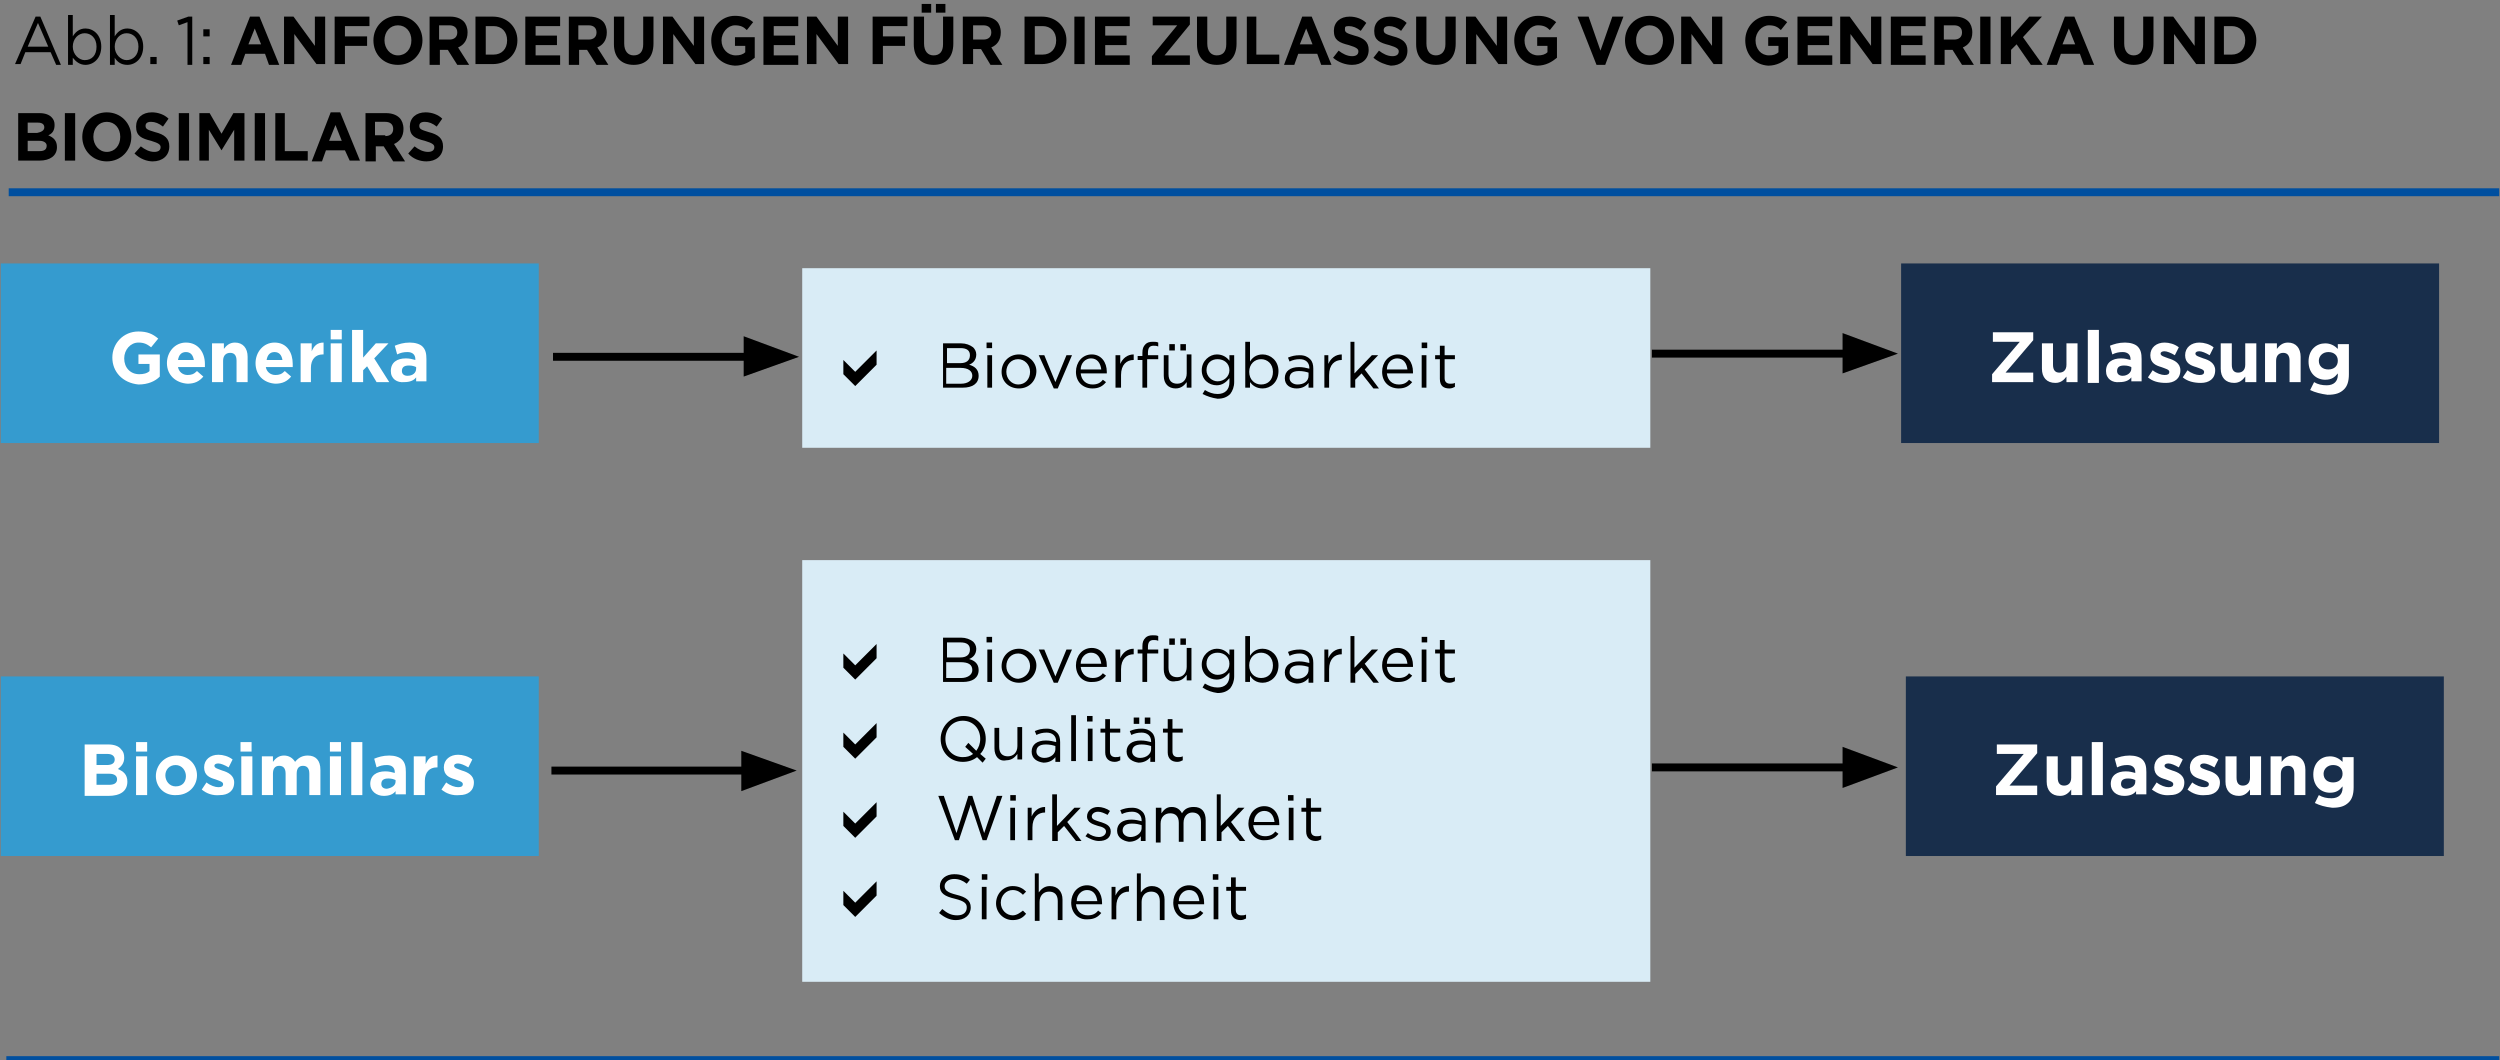 <?xml version="1.0" encoding="UTF-8"?>
<!-- Generator: Adobe Illustrator 27.8.0, SVG Export Plug-In . SVG Version: 6.00 Build 0)  -->
<svg xmlns="http://www.w3.org/2000/svg" xmlns:xlink="http://www.w3.org/1999/xlink" version="1.1" id="Ebene_1" x="0px" y="0px" viewBox="0 0 316 134" style="enable-background:new 0 0 316 134;" xml:space="preserve">
<rect x="0" y="0" width="316" height="134" fill="#808080" stroke="none"/>
<style type="text/css">
	.st0{fill:#359BCF;}
	.st1{fill:#FFFFFF;}
	.st2{fill:#D9ECF6;}
	.st3{fill:#182E4B;}
	.st4{fill:none;stroke:#004F9F;}
	.st5{fill:none;stroke:#000000;}
</style>
<g>
	<path d="M4.5,2.1h0.6l2.6,6.1H7.1L6.4,6.6H3.2L2.6,8.1H1.9L4.5,2.1z M6.1,5.9L4.8,2.9L3.5,5.9H6.1z"></path>
	<path d="M9.2,7.3v0.9H8.6V1.9h0.6v2.7c0.3-0.5,0.8-1,1.6-1c1,0,2,0.8,2,2.3v0c0,1.5-1,2.3-2,2.3C10.1,8.2,9.6,7.8,9.2,7.3z    M12.2,5.9L12.2,5.9c0-1.1-0.7-1.7-1.5-1.7c-0.8,0-1.5,0.7-1.5,1.7v0c0,1,0.8,1.7,1.5,1.7C11.6,7.6,12.2,7,12.2,5.9z"></path>
	<path d="M14.5,7.3v0.9h-0.6V1.9h0.6v2.7c0.3-0.5,0.8-1,1.6-1c1,0,2,0.8,2,2.3v0c0,1.5-1,2.3-2,2.3C15.3,8.2,14.8,7.8,14.5,7.3z    M17.5,5.9L17.5,5.9c0-1.1-0.7-1.7-1.5-1.7c-0.8,0-1.5,0.7-1.5,1.7v0c0,1,0.8,1.7,1.5,1.7C16.8,7.6,17.5,7,17.5,5.9z"></path>
	<path d="M19,7.2h0.8v0.9H19V7.2z"></path>
	<path d="M23.7,2.8l-1.1,0.4l-0.2-0.6l1.4-0.5h0.5v6.1h-0.6V2.8z"></path>
	<path d="M25.7,3.7h0.8v0.9h-0.8V3.7z M25.7,7.2h0.8v0.9h-0.8V7.2z"></path>
</g>
<g>
	<path d="M31.6,2.1h1.2l2.5,6.1h-1.3l-0.5-1.4H31l-0.5,1.4h-1.3L31.6,2.1z M33,5.6l-0.8-2l-0.8,2H33z"></path>
	<path d="M35.9,2.1h1.2l2.7,3.7V2.1h1.3v6H40l-2.8-3.8v3.8h-1.3V2.1z"></path>
	<path d="M42.3,2.1h4.4v1.2h-3.1v1.3h2.8v1.2h-2.8v2.3h-1.3V2.1z"></path>
	<path d="M47.2,5.1L47.2,5.1c0-1.7,1.3-3.1,3.1-3.1s3.1,1.4,3.1,3.1v0c0,1.7-1.3,3.1-3.1,3.1S47.2,6.9,47.2,5.1z M52,5.1L52,5.1   c0-1.1-0.7-1.9-1.7-1.9s-1.7,0.8-1.7,1.9v0c0,1,0.7,1.9,1.7,1.9C51.3,7,52,6.2,52,5.1z"></path>
	<path d="M54.3,2.1h2.6c0.7,0,1.3,0.2,1.7,0.6c0.3,0.3,0.5,0.8,0.5,1.4v0c0,1-0.5,1.6-1.2,1.9l1.4,2.2h-1.5l-1.2-1.9h-1v1.9h-1.3   V2.1z M56.8,5c0.6,0,1-0.3,1-0.9v0c0-0.6-0.4-0.9-1-0.9h-1.3V5H56.8z"></path>
	<path d="M60.1,2.1h2.2c1.8,0,3.1,1.3,3.1,3v0c0,1.7-1.3,3-3.1,3h-2.2V2.1z M61.4,3.3v3.6h1c1,0,1.7-0.7,1.7-1.8v0   c0-1.1-0.7-1.8-1.7-1.8H61.4z"></path>
	<path d="M66.4,2.1h4.4v1.2h-3.1v1.2h2.7v1.2h-2.7V7h3.1v1.2h-4.4V2.1z"></path>
	<path d="M71.9,2.1h2.6c0.7,0,1.3,0.2,1.7,0.6c0.3,0.3,0.5,0.8,0.5,1.4v0c0,1-0.5,1.6-1.2,1.9l1.4,2.2h-1.5l-1.2-1.9h-1v1.9h-1.3   V2.1z M74.4,5c0.6,0,1-0.3,1-0.9v0c0-0.6-0.4-0.9-1-0.9h-1.3V5H74.4z"></path>
	<path d="M77.6,5.6V2.1h1.3v3.4c0,1,0.5,1.5,1.2,1.5c0.8,0,1.2-0.5,1.2-1.4V2.1h1.3v3.4c0,1.8-1,2.7-2.5,2.7S77.6,7.3,77.6,5.6z"></path>
	<path d="M83.8,2.1H85l2.7,3.7V2.1h1.3v6h-1.1l-2.8-3.8v3.8h-1.3V2.1z"></path>
	<path d="M89.9,5.1L89.9,5.1c0-1.7,1.3-3.1,3-3.1c1,0,1.7,0.3,2.3,0.8l-0.8,1c-0.4-0.4-0.8-0.6-1.5-0.6c-0.9,0-1.7,0.9-1.7,1.9v0   C91.2,6.2,92,7,93,7c0.5,0,0.9-0.1,1.2-0.4V5.8h-1.3V4.7h2.5v2.6c-0.6,0.5-1.4,1-2.5,1C91.1,8.2,89.9,6.9,89.9,5.1z"></path>
	<path d="M96.5,2.1h4.4v1.2h-3.1v1.2h2.7v1.2h-2.7V7h3.1v1.2h-4.4V2.1z"></path>
	<path d="M102,2.1h1.2l2.7,3.7V2.1h1.3v6H106l-2.8-3.8v3.8H102V2.1z"></path>
	<path d="M110.3,2.1h4.4v1.2h-3.1v1.3h2.8v1.2h-2.8v2.3h-1.3V2.1z"></path>
	<path d="M115.5,5.6V2.1h1.3v3.4c0,1,0.5,1.5,1.2,1.5c0.8,0,1.2-0.5,1.2-1.4V2.1h1.3v3.4c0,1.8-1,2.7-2.5,2.7S115.5,7.3,115.5,5.6z    M116.5,0.5h1.2v1.1h-1.2V0.5z M118.3,0.5h1.2v1.1h-1.2V0.5z"></path>
	<path d="M121.7,2.1h2.6c0.7,0,1.3,0.2,1.7,0.6c0.3,0.3,0.5,0.8,0.5,1.4v0c0,1-0.5,1.6-1.2,1.9l1.4,2.2h-1.5L124,6.2h-1v1.9h-1.3   V2.1z M124.3,5c0.6,0,1-0.3,1-0.9v0c0-0.6-0.4-0.9-1-0.9H123V5H124.3z"></path>
	<path d="M129.5,2.1h2.2c1.8,0,3.1,1.3,3.1,3v0c0,1.7-1.3,3-3.1,3h-2.2V2.1z M130.8,3.3v3.6h1c1,0,1.7-0.7,1.7-1.8v0   c0-1.1-0.7-1.8-1.7-1.8H130.8z"></path>
	<path d="M135.8,2.1h1.3v6h-1.3V2.1z"></path>
	<path d="M138.4,2.1h4.4v1.2h-3.1v1.2h2.7v1.2h-2.7V7h3.1v1.2h-4.4V2.1z"></path>
	<path d="M145.6,7.1l3.2-3.9h-3.1V2.1h4.7v1L147.2,7h3.2v1.2h-4.8V7.1z"></path>
	<path d="M151.3,5.6V2.1h1.3v3.4c0,1,0.5,1.5,1.2,1.5c0.8,0,1.2-0.5,1.2-1.4V2.1h1.3v3.4c0,1.8-1,2.7-2.5,2.7S151.3,7.3,151.3,5.6z"></path>
	<path d="M157.5,2.1h1.3v4.8h2.9v1.2h-4.1V2.1z"></path>
	<path d="M164.6,2.1h1.2l2.5,6.1h-1.3l-0.5-1.4h-2.4l-0.5,1.4h-1.3L164.6,2.1z M165.9,5.6l-0.8-2l-0.8,2H165.9z"></path>
	<path d="M168.5,7.3l0.7-0.9c0.5,0.4,1.1,0.7,1.7,0.7c0.5,0,0.8-0.2,0.8-0.6v0c0-0.3-0.2-0.5-1.2-0.8c-1.2-0.3-1.9-0.6-1.9-1.8v0   c0-1.1,0.8-1.8,2-1.8c0.8,0,1.6,0.3,2.1,0.8l-0.7,1c-0.5-0.4-1-0.6-1.5-0.6S170,3.4,170,3.7v0c0,0.4,0.2,0.5,1.2,0.8   c1.2,0.3,1.8,0.8,1.8,1.8v0c0,1.2-0.9,1.9-2.1,1.9C170.1,8.2,169.2,7.9,168.5,7.3z"></path>
	<path d="M173.6,7.3l0.7-0.9c0.5,0.4,1.1,0.7,1.7,0.7c0.5,0,0.8-0.2,0.8-0.6v0c0-0.3-0.2-0.5-1.2-0.8c-1.2-0.3-1.9-0.6-1.9-1.8v0   c0-1.1,0.8-1.8,2-1.8c0.8,0,1.6,0.3,2.1,0.8l-0.7,1c-0.5-0.4-1-0.6-1.5-0.6s-0.7,0.2-0.7,0.5v0c0,0.4,0.2,0.5,1.2,0.8   c1.2,0.3,1.8,0.8,1.8,1.8v0c0,1.2-0.9,1.9-2.1,1.9C175.2,8.2,174.3,7.9,173.6,7.3z"></path>
	<path d="M179,5.6V2.1h1.3v3.4c0,1,0.5,1.5,1.2,1.5s1.2-0.5,1.2-1.4V2.1h1.3v3.4c0,1.8-1,2.7-2.5,2.7S179,7.3,179,5.6z"></path>
	<path d="M185.3,2.1h1.2l2.7,3.7V2.1h1.3v6h-1.1l-2.8-3.8v3.8h-1.3V2.1z"></path>
	<path d="M191.4,5.1L191.4,5.1c0-1.7,1.3-3.1,3-3.1c1,0,1.7,0.3,2.3,0.8l-0.8,1c-0.4-0.4-0.8-0.6-1.5-0.6c-0.9,0-1.7,0.9-1.7,1.9v0   c0,1.1,0.7,1.9,1.7,1.9c0.5,0,0.9-0.1,1.2-0.4V5.8h-1.3V4.7h2.5v2.6c-0.6,0.5-1.4,1-2.5,1C192.6,8.2,191.4,6.9,191.4,5.1z"></path>
	<path d="M199.4,2.1h1.4l1.5,4.3l1.5-4.3h1.4l-2.3,6.1h-1.1L199.4,2.1z"></path>
	<path d="M205.4,5.1L205.4,5.1c0-1.7,1.3-3.1,3.1-3.1c1.8,0,3.1,1.4,3.1,3.1v0c0,1.7-1.3,3.1-3.1,3.1C206.7,8.2,205.4,6.9,205.4,5.1   z M210.2,5.1L210.2,5.1c0-1.1-0.7-1.9-1.7-1.9s-1.7,0.8-1.7,1.9v0c0,1,0.7,1.9,1.7,1.9C209.5,7,210.2,6.2,210.2,5.1z"></path>
	<path d="M212.5,2.1h1.2l2.7,3.7V2.1h1.3v6h-1.1l-2.8-3.8v3.8h-1.3V2.1z"></path>
	<path d="M220.6,5.1L220.6,5.1c0-1.7,1.3-3.1,3-3.1c1,0,1.7,0.3,2.3,0.8l-0.8,1c-0.4-0.4-0.8-0.6-1.5-0.6c-0.9,0-1.7,0.9-1.7,1.9v0   c0,1.1,0.7,1.9,1.7,1.9c0.5,0,0.9-0.1,1.2-0.4V5.8h-1.3V4.7h2.5v2.6c-0.6,0.5-1.4,1-2.5,1C221.8,8.2,220.6,6.9,220.6,5.1z"></path>
	<path d="M227.2,2.1h4.4v1.2h-3.1v1.2h2.7v1.2h-2.7V7h3.1v1.2h-4.4V2.1z"></path>
	<path d="M232.6,2.1h1.2l2.7,3.7V2.1h1.3v6h-1.1l-2.8-3.8v3.8h-1.3V2.1z"></path>
	<path d="M239,2.1h4.4v1.2h-3.1v1.2h2.7v1.2h-2.7V7h3.1v1.2H239V2.1z"></path>
	<path d="M244.5,2.1h2.6c0.7,0,1.3,0.2,1.7,0.6c0.3,0.3,0.5,0.8,0.5,1.4v0c0,1-0.5,1.6-1.2,1.9l1.4,2.2H248l-1.2-1.9h-1v1.9h-1.3   V2.1z M247,5c0.6,0,1-0.3,1-0.9v0c0-0.6-0.4-0.9-1-0.9h-1.3V5H247z"></path>
	<path d="M250.3,2.1h1.3v6h-1.3V2.1z"></path>
	<path d="M252.9,2.1h1.3v2.6l2.3-2.6h1.6l-2.4,2.6l2.5,3.5h-1.5l-1.8-2.6l-0.7,0.7v1.8h-1.3V2.1z"></path>
	<path d="M261,2.1h1.2l2.5,6.1h-1.3l-0.5-1.4h-2.4l-0.5,1.4h-1.3L261,2.1z M262.3,5.6l-0.8-2l-0.8,2H262.3z"></path>
	<path d="M267.2,5.6V2.1h1.3v3.4c0,1,0.5,1.5,1.2,1.5s1.2-0.5,1.2-1.4V2.1h1.3v3.4c0,1.8-1,2.7-2.5,2.7   C268.2,8.2,267.2,7.3,267.2,5.6z"></path>
	<path d="M273.5,2.1h1.2l2.7,3.7V2.1h1.3v6h-1.1l-2.8-3.8v3.8h-1.3V2.1z"></path>
	<path d="M279.9,2.1h2.2c1.8,0,3.1,1.3,3.1,3v0c0,1.7-1.3,3-3.1,3h-2.2V2.1z M281.1,3.3v3.6h1c1,0,1.7-0.7,1.7-1.8v0   c0-1.1-0.7-1.8-1.7-1.8H281.1z"></path>
</g>
<g>
	<path d="M2.3,14.3h2.7c0.7,0,1.2,0.2,1.5,0.5c0.3,0.3,0.4,0.6,0.4,1v0c0,0.7-0.3,1.1-0.8,1.3c0.7,0.3,1.1,0.7,1.1,1.5v0   c0,1.1-0.9,1.7-2.2,1.7H2.3V14.3z M5.6,16.1c0-0.4-0.3-0.6-0.8-0.6H3.5v1.3h1.2C5.2,16.7,5.6,16.5,5.6,16.1L5.6,16.1z M5,17.8H3.5   v1.3H5c0.6,0,0.9-0.2,0.9-0.7v0C5.9,18.1,5.6,17.8,5,17.8z"></path>
	<path d="M8.2,14.3h1.3v6H8.2V14.3z"></path>
	<path d="M10.4,17.3L10.4,17.3c0-1.7,1.3-3.1,3.1-3.1s3.1,1.4,3.1,3.1v0c0,1.7-1.3,3.1-3.1,3.1S10.4,19,10.4,17.3z M15.2,17.3   L15.2,17.3c0-1.1-0.7-1.9-1.7-1.9s-1.7,0.8-1.7,1.9v0c0,1,0.7,1.9,1.7,1.9C14.5,19.2,15.2,18.4,15.2,17.3z"></path>
	<path d="M17,19.4l0.8-0.9c0.5,0.4,1.1,0.7,1.7,0.7c0.5,0,0.8-0.2,0.8-0.6v0c0-0.3-0.2-0.5-1.2-0.8c-1.2-0.3-1.9-0.6-1.9-1.8v0   c0-1.1,0.8-1.8,2-1.8c0.8,0,1.6,0.3,2.1,0.8l-0.7,1c-0.5-0.4-1-0.6-1.5-0.6c-0.5,0-0.7,0.2-0.7,0.5v0c0,0.4,0.2,0.5,1.2,0.8   c1.2,0.3,1.8,0.8,1.8,1.8v0c0,1.2-0.9,1.9-2.1,1.9C18.6,20.4,17.7,20.1,17,19.4z"></path>
	<path d="M22.6,14.3h1.3v6h-1.3V14.3z"></path>
	<path d="M25.1,14.3h1.4l1.5,2.6l1.5-2.6h1.4v6h-1.3v-3.9L28,19h0l-1.6-2.6v3.9h-1.2V14.3z"></path>
	<path d="M32.2,14.3h1.3v6h-1.3V14.3z"></path>
	<path d="M34.8,14.3H36v4.8h2.9v1.2h-4.1V14.3z"></path>
	<path d="M41.8,14.2H43l2.5,6.1h-1.3L43.6,19h-2.4l-0.5,1.4h-1.3L41.8,14.2z M43.2,17.8l-0.8-2l-0.8,2H43.2z"></path>
	<path d="M46.2,14.3h2.6c0.7,0,1.3,0.2,1.7,0.6c0.3,0.3,0.5,0.8,0.5,1.4v0c0,1-0.5,1.6-1.2,1.9l1.4,2.2h-1.5l-1.2-1.9h-1v1.9h-1.3   V14.3z M48.7,17.2c0.6,0,1-0.3,1-0.9v0c0-0.6-0.4-0.9-1-0.9h-1.3v1.7H48.7z"></path>
	<path d="M51.6,19.4l0.8-0.9c0.5,0.4,1.1,0.7,1.7,0.7c0.5,0,0.8-0.2,0.8-0.6v0c0-0.3-0.2-0.5-1.2-0.8c-1.2-0.3-1.9-0.6-1.9-1.8v0   c0-1.1,0.8-1.8,2-1.8c0.8,0,1.6,0.3,2.1,0.8l-0.7,1c-0.5-0.4-1-0.6-1.5-0.6c-0.5,0-0.7,0.2-0.7,0.5v0c0,0.4,0.2,0.5,1.2,0.8   c1.2,0.3,1.8,0.8,1.8,1.8v0c0,1.2-0.9,1.9-2.1,1.9C53.1,20.4,52.2,20.1,51.6,19.4z"></path>
</g>
<rect x="0.1" y="33.3" class="st0" width="68" height="22.7"></rect>
<g>
	<path class="st1" d="M14.2,45.2L14.2,45.2c0-1.8,1.4-3.3,3.3-3.3c1.1,0,1.8,0.3,2.5,0.9l-0.9,1.1c-0.5-0.4-0.9-0.6-1.6-0.6   c-1,0-1.8,0.9-1.8,2v0c0,1.2,0.8,2,1.9,2c0.5,0,1-0.1,1.3-0.4v-0.9h-1.4v-1.2h2.7v2.8c-0.6,0.6-1.5,1-2.7,1   C15.5,48.4,14.2,47,14.2,45.2z"></path>
	<path class="st1" d="M21.1,45.9L21.1,45.9c0-1.4,1-2.6,2.4-2.6c1.6,0,2.4,1.3,2.4,2.7c0,0.1,0,0.2,0,0.4h-3.4c0.1,0.6,0.6,1,1.2,1   c0.5,0,0.8-0.1,1.2-0.5l0.8,0.7c-0.5,0.6-1.1,0.9-2,0.9C22.2,48.4,21.1,47.4,21.1,45.9z M24.5,45.5c-0.1-0.6-0.4-1-1-1   c-0.6,0-0.9,0.4-1,1H24.5z"></path>
	<path class="st1" d="M26.9,43.4h1.4v0.7c0.3-0.4,0.7-0.8,1.4-0.8c1,0,1.6,0.7,1.6,1.8v3.2h-1.4v-2.7c0-0.7-0.3-1-0.8-1   c-0.5,0-0.9,0.3-0.9,1v2.7h-1.4V43.4z"></path>
	<path class="st1" d="M32.3,45.9L32.3,45.9c0-1.4,1-2.6,2.4-2.6c1.6,0,2.3,1.3,2.3,2.7c0,0.1,0,0.2,0,0.4h-3.4c0.1,0.6,0.6,1,1.2,1   c0.5,0,0.8-0.1,1.2-0.5l0.8,0.7c-0.5,0.6-1.1,0.9-2,0.9C33.3,48.4,32.3,47.4,32.3,45.9z M35.7,45.5c-0.1-0.6-0.4-1-1-1   c-0.6,0-0.9,0.4-1,1H35.7z"></path>
	<path class="st1" d="M38,43.4h1.4v1c0.3-0.7,0.7-1.1,1.5-1.1v1.5h-0.1c-0.9,0-1.5,0.6-1.5,1.7v1.8H38V43.4z"></path>
	<path class="st1" d="M41.8,41.7h1.4v1.2h-1.4V41.7z M41.8,43.4h1.4v4.9h-1.4V43.4z"></path>
	<path class="st1" d="M44.5,41.7h1.4v3.5l1.6-1.8h1.6l-1.8,1.9l1.9,3h-1.6l-1.2-2l-0.5,0.5v1.5h-1.4V41.7z"></path>
	<path class="st1" d="M49.4,46.9L49.4,46.9c0-1.1,0.8-1.6,1.9-1.6c0.5,0,0.8,0.1,1.2,0.2v-0.1c0-0.6-0.4-0.9-1-0.9   c-0.5,0-0.9,0.1-1.3,0.3l-0.3-1.1c0.5-0.2,1.1-0.4,1.9-0.4c0.7,0,1.3,0.2,1.6,0.5c0.4,0.4,0.5,0.9,0.5,1.6v2.8h-1.3v-0.5   c-0.3,0.4-0.8,0.6-1.5,0.6C50.2,48.4,49.4,47.9,49.4,46.9z M52.6,46.6v-0.2c-0.2-0.1-0.5-0.2-0.9-0.2c-0.6,0-0.9,0.2-0.9,0.7v0   c0,0.4,0.3,0.6,0.7,0.6C52.2,47.5,52.6,47.1,52.6,46.6z"></path>
</g>
<rect x="0.1" y="85.5" class="st0" width="68" height="22.7"></rect>
<g>
	<path class="st1" d="M10.8,94.1h2.9c0.7,0,1.3,0.2,1.6,0.6c0.3,0.3,0.4,0.6,0.4,1.1v0c0,0.7-0.4,1.1-0.8,1.4   c0.7,0.3,1.2,0.7,1.2,1.6v0c0,1.2-0.9,1.8-2.4,1.8h-3V94.1z M14.5,96c0-0.4-0.3-0.7-0.9-0.7h-1.4v1.4h1.3   C14.1,96.7,14.5,96.5,14.5,96L14.5,96z M13.8,97.8h-1.6v1.4h1.6c0.6,0,1-0.2,1-0.7v0C14.8,98.1,14.5,97.8,13.8,97.8z"></path>
	<path class="st1" d="M17.2,93.8h1.4v1.2h-1.4V93.8z M17.2,95.6h1.4v4.9h-1.4V95.6z"></path>
	<path class="st1" d="M19.7,98.1L19.7,98.1c0-1.4,1.1-2.6,2.6-2.6c1.5,0,2.6,1.1,2.6,2.5v0c0,1.4-1.1,2.5-2.6,2.5   C20.8,100.6,19.7,99.5,19.7,98.1z M23.5,98.1L23.5,98.1c0-0.7-0.5-1.4-1.3-1.4c-0.8,0-1.3,0.6-1.3,1.3v0c0,0.7,0.5,1.4,1.3,1.4   C23.1,99.4,23.5,98.8,23.5,98.1z"></path>
	<path class="st1" d="M25.5,99.8l0.6-0.9c0.5,0.4,1.1,0.6,1.5,0.6c0.4,0,0.6-0.1,0.6-0.4v0c0-0.3-0.5-0.4-1-0.6   c-0.7-0.2-1.4-0.5-1.4-1.5v0c0-1,0.8-1.6,1.8-1.6c0.6,0,1.3,0.2,1.8,0.6l-0.5,1c-0.5-0.3-1-0.5-1.3-0.5c-0.3,0-0.5,0.1-0.5,0.3v0   c0,0.3,0.5,0.4,1,0.6c0.7,0.2,1.5,0.6,1.5,1.5v0c0,1.1-0.8,1.6-1.8,1.6C26.9,100.6,26.1,100.3,25.5,99.8z"></path>
	<path class="st1" d="M30.4,93.8h1.4v1.2h-1.4V93.8z M30.5,95.6h1.4v4.9h-1.4V95.6z"></path>
	<path class="st1" d="M33.1,95.6h1.4v0.7c0.3-0.4,0.7-0.8,1.4-0.8c0.6,0,1.1,0.3,1.4,0.8c0.4-0.5,0.9-0.8,1.6-0.8   c1,0,1.6,0.6,1.6,1.8v3.2h-1.4v-2.7c0-0.7-0.3-1-0.8-1s-0.8,0.3-0.8,1v2.7h-1.4v-2.7c0-0.7-0.3-1-0.8-1c-0.5,0-0.8,0.3-0.8,1v2.7   h-1.4V95.6z"></path>
	<path class="st1" d="M41.7,93.8h1.4v1.2h-1.4V93.8z M41.7,95.6h1.4v4.9h-1.4V95.6z"></path>
	<path class="st1" d="M44.4,93.8h1.4v6.7h-1.4V93.8z"></path>
	<path class="st1" d="M46.8,99.1L46.8,99.1c0-1.1,0.8-1.6,1.9-1.6c0.5,0,0.8,0.1,1.2,0.2v-0.1c0-0.6-0.4-0.9-1-0.9   c-0.5,0-0.9,0.1-1.3,0.3l-0.3-1.1c0.5-0.2,1.1-0.4,1.9-0.4c0.7,0,1.3,0.2,1.6,0.5c0.4,0.4,0.5,0.9,0.5,1.6v2.8h-1.3V100   c-0.3,0.4-0.8,0.6-1.5,0.6C47.6,100.6,46.8,100,46.8,99.1z M50,98.8v-0.2c-0.2-0.1-0.5-0.2-0.9-0.2c-0.6,0-0.9,0.2-0.9,0.7v0   c0,0.4,0.3,0.6,0.7,0.6C49.5,99.6,50,99.3,50,98.8z"></path>
	<path class="st1" d="M52.4,95.6h1.4v1c0.3-0.7,0.7-1.1,1.5-1.1V97h-0.1c-0.9,0-1.5,0.6-1.5,1.7v1.8h-1.4V95.6z"></path>
	<path class="st1" d="M55.8,99.8l0.6-0.9c0.5,0.4,1.1,0.6,1.5,0.6c0.4,0,0.6-0.1,0.6-0.4v0c0-0.3-0.5-0.4-1-0.6   c-0.7-0.2-1.4-0.5-1.4-1.5v0c0-1,0.8-1.6,1.8-1.6c0.6,0,1.3,0.2,1.8,0.6l-0.5,1c-0.5-0.3-1-0.5-1.3-0.5c-0.3,0-0.5,0.1-0.5,0.3v0   c0,0.3,0.5,0.4,1,0.6c0.7,0.2,1.5,0.6,1.5,1.5v0c0,1.1-0.8,1.6-1.8,1.6C57.2,100.6,56.4,100.3,55.8,99.8z"></path>
</g>
<rect x="101.4" y="33.9" class="st2" width="107.2" height="22.7"></rect>
<g>
	<path d="M110.8,46.1l-2.7,2.7l-1.5-1.5v-1.8l1.5,1.5l2.7-2.7V46.1z"></path>
</g>
<g>
	<path d="M119.1,43.4h2.4c0.6,0,1.1,0.2,1.5,0.5c0.2,0.2,0.4,0.5,0.4,0.9v0c0,0.7-0.4,1.1-0.9,1.3c0.7,0.2,1.2,0.6,1.2,1.4v0   c0,1-0.8,1.5-2,1.5h-2.5V43.4z M122.6,44.9c0-0.6-0.4-0.9-1.2-0.9h-1.7v1.9h1.7C122.1,45.9,122.6,45.6,122.6,44.9L122.6,44.9z    M121.4,46.5h-1.8v2h1.9c0.8,0,1.4-0.4,1.4-1v0C122.9,46.9,122.4,46.5,121.4,46.5z"></path>
	<path d="M124.7,43.3h0.7V44h-0.7V43.3z M124.8,44.9h0.6V49h-0.6V44.9z"></path>
	<path d="M126.6,47L126.6,47c0-1.2,0.9-2.2,2.2-2.2c1.2,0,2.2,1,2.2,2.1v0c0,1.2-0.9,2.2-2.2,2.2C127.5,49.1,126.6,48.2,126.6,47z    M130.2,47L130.2,47c0-0.9-0.7-1.6-1.5-1.6c-0.9,0-1.5,0.7-1.5,1.6v0c0,0.9,0.7,1.6,1.5,1.6C129.6,48.6,130.2,47.9,130.2,47z"></path>
	<path d="M131.3,44.9h0.7l1.4,3.4l1.4-3.4h0.7l-1.8,4.2h-0.5L131.3,44.9z"></path>
	<path d="M136,47L136,47c0-1.2,0.8-2.2,2-2.2c1.2,0,1.9,1,1.9,2.2c0,0.1,0,0.1,0,0.2h-3.3c0.1,0.9,0.7,1.4,1.5,1.4   c0.6,0,1-0.2,1.3-0.6l0.4,0.3c-0.4,0.5-0.9,0.8-1.7,0.8C136.9,49.1,136,48.3,136,47z M139.2,46.7c-0.1-0.8-0.5-1.4-1.3-1.4   c-0.7,0-1.3,0.6-1.3,1.4H139.2z"></path>
	<path d="M141,44.9h0.6V46c0.3-0.7,0.9-1.2,1.7-1.2v0.7h0c-0.9,0-1.6,0.6-1.6,1.9V49H141V44.9z"></path>
	<path d="M144.4,45.5h-0.6v-0.5h0.6v-0.4c0-0.5,0.1-0.8,0.4-1.1c0.2-0.2,0.5-0.3,0.9-0.3c0.3,0,0.5,0,0.7,0.1v0.5   c-0.2-0.1-0.4-0.1-0.6-0.1c-0.5,0-0.7,0.3-0.7,0.9v0.3h1.3v0.5H145V49h-0.6V45.5z"></path>
	<path d="M147.1,47.5v-2.6h0.6v2.4c0,0.8,0.4,1.2,1.1,1.2c0.7,0,1.2-0.5,1.2-1.3v-2.4h0.6V49h-0.6v-0.7c-0.3,0.4-0.7,0.8-1.4,0.8   C147.7,49.1,147.1,48.5,147.1,47.5z M147.8,43.5h0.7v0.8h-0.7V43.5z M149.2,43.5h0.7v0.8h-0.7V43.5z"></path>
	<path d="M152,49.8l0.3-0.5c0.5,0.3,1,0.5,1.6,0.5c0.9,0,1.5-0.5,1.5-1.5v-0.5c-0.4,0.5-0.9,0.9-1.6,0.9c-1,0-1.9-0.7-1.9-1.9v0   c0-1.2,1-2,1.9-2c0.8,0,1.3,0.4,1.6,0.8v-0.7h0.6v3.4c0,0.6-0.2,1.1-0.5,1.5c-0.4,0.4-0.9,0.6-1.6,0.6   C153.2,50.3,152.6,50.1,152,49.8z M155.4,46.8L155.4,46.8c0-0.9-0.7-1.4-1.5-1.4c-0.8,0-1.4,0.5-1.4,1.4v0c0,0.8,0.7,1.4,1.4,1.4   C154.7,48.2,155.4,47.6,155.4,46.8z"></path>
	<path d="M158,48.3V49h-0.6v-5.8h0.6v2.5c0.3-0.5,0.8-0.9,1.6-0.9c1,0,2,0.8,2,2.1v0c0,1.4-1,2.2-2,2.2   C158.8,49.1,158.3,48.7,158,48.3z M160.9,47L160.9,47c0-1-0.7-1.6-1.5-1.6c-0.8,0-1.5,0.6-1.5,1.6v0c0,1,0.7,1.6,1.5,1.6   C160.3,48.6,160.9,48,160.9,47z"></path>
	<path d="M162.4,47.8L162.4,47.8c0-0.9,0.7-1.4,1.8-1.4c0.5,0,0.9,0.1,1.3,0.2v-0.1c0-0.7-0.5-1.1-1.2-1.1c-0.5,0-0.9,0.1-1.3,0.3   l-0.2-0.5c0.5-0.2,0.9-0.3,1.5-0.3c0.6,0,1,0.2,1.3,0.5c0.3,0.3,0.4,0.7,0.4,1.2V49h-0.6v-0.6c-0.3,0.4-0.8,0.7-1.5,0.7   C163.1,49.1,162.4,48.7,162.4,47.8z M165.4,47.5v-0.4c-0.3-0.1-0.7-0.2-1.2-0.2c-0.8,0-1.2,0.3-1.2,0.9v0c0,0.5,0.5,0.8,1,0.8   C164.8,48.6,165.4,48.2,165.4,47.5z"></path>
	<path d="M167.3,44.9h0.6V46c0.3-0.7,0.9-1.2,1.7-1.2v0.7h0c-0.9,0-1.6,0.6-1.6,1.9V49h-0.6V44.9z"></path>
	<path d="M170.6,43.2h0.6v4l2.2-2.3h0.8l-1.7,1.8l1.8,2.4h-0.7l-1.5-1.9l-0.8,0.8V49h-0.6V43.2z"></path>
	<path d="M174.7,47L174.7,47c0-1.2,0.8-2.2,2-2.2c1.2,0,1.9,1,1.9,2.2c0,0.1,0,0.1,0,0.2h-3.3c0.1,0.9,0.7,1.4,1.5,1.4   c0.6,0,1-0.2,1.3-0.6l0.4,0.3c-0.4,0.5-0.9,0.8-1.7,0.8C175.6,49.1,174.7,48.3,174.7,47z M177.9,46.7c-0.1-0.8-0.5-1.4-1.3-1.4   c-0.7,0-1.3,0.6-1.3,1.4H177.9z"></path>
	<path d="M179.7,43.3h0.7V44h-0.7V43.3z M179.7,44.9h0.6V49h-0.6V44.9z"></path>
	<path d="M182,47.9v-2.5h-0.6v-0.5h0.6v-1.2h0.6v1.2h1.3v0.5h-1.3v2.4c0,0.5,0.3,0.7,0.7,0.7c0.2,0,0.4,0,0.6-0.1v0.5   c-0.2,0.1-0.4,0.2-0.7,0.2C182.5,49.1,182,48.8,182,47.9z"></path>
</g>
<rect x="101.4" y="70.8" class="st2" width="107.2" height="53.3"></rect>
<g>
	<path d="M110.8,83.2l-2.7,2.7l-1.5-1.5v-1.8l1.5,1.5l2.7-2.7V83.2z"></path>
</g>
<g>
	<path d="M119.1,80.6h2.4c0.6,0,1.1,0.2,1.5,0.5c0.2,0.2,0.4,0.5,0.4,0.9v0c0,0.7-0.4,1.1-0.9,1.3c0.7,0.2,1.2,0.6,1.2,1.4v0   c0,1-0.8,1.5-2,1.5h-2.5V80.6z M122.6,82.1c0-0.6-0.4-0.9-1.2-0.9h-1.7v1.9h1.7C122.1,83.1,122.6,82.8,122.6,82.1L122.6,82.1z    M121.4,83.7h-1.8v2h1.9c0.8,0,1.4-0.4,1.4-1v0C122.9,84,122.4,83.7,121.4,83.7z"></path>
	<path d="M124.7,80.5h0.7v0.7h-0.7V80.5z M124.8,82.1h0.6v4.1h-0.6V82.1z"></path>
	<path d="M126.6,84.2L126.6,84.2c0-1.2,0.9-2.2,2.2-2.2c1.2,0,2.2,1,2.2,2.1v0c0,1.2-0.9,2.2-2.2,2.2   C127.5,86.3,126.6,85.3,126.6,84.2z M130.2,84.2L130.2,84.2c0-0.9-0.7-1.6-1.5-1.6c-0.9,0-1.5,0.7-1.5,1.6v0c0,0.9,0.7,1.6,1.5,1.6   C129.6,85.7,130.2,85,130.2,84.2z"></path>
	<path d="M131.3,82.1h0.7l1.4,3.4l1.4-3.4h0.7l-1.8,4.2h-0.5L131.3,82.1z"></path>
	<path d="M136,84.1L136,84.1c0-1.2,0.8-2.2,2-2.2c1.2,0,1.9,1,1.9,2.2c0,0.1,0,0.1,0,0.2h-3.3c0.1,0.9,0.7,1.4,1.5,1.4   c0.6,0,1-0.2,1.3-0.6l0.4,0.3c-0.4,0.5-0.9,0.8-1.7,0.8C136.9,86.3,136,85.4,136,84.1z M139.2,83.9c-0.1-0.8-0.5-1.4-1.3-1.4   c-0.7,0-1.3,0.6-1.3,1.4H139.2z"></path>
	<path d="M141,82.1h0.6v1.1c0.3-0.7,0.9-1.2,1.7-1.2v0.7h0c-0.9,0-1.6,0.6-1.6,1.9v1.6H141V82.1z"></path>
	<path d="M144.4,82.6h-0.6v-0.5h0.6v-0.4c0-0.5,0.1-0.8,0.4-1.1c0.2-0.2,0.5-0.3,0.9-0.3c0.3,0,0.5,0,0.7,0.1V81   c-0.2-0.1-0.4-0.1-0.6-0.1c-0.5,0-0.7,0.3-0.7,0.9v0.3h1.3v0.5H145v3.6h-0.6V82.6z"></path>
	<path d="M147.1,84.6v-2.6h0.6v2.4c0,0.8,0.4,1.2,1.1,1.2c0.7,0,1.2-0.5,1.2-1.3v-2.4h0.6v4.1h-0.6v-0.7c-0.3,0.4-0.7,0.8-1.4,0.8   C147.7,86.3,147.1,85.6,147.1,84.6z M147.8,80.7h0.7v0.8h-0.7V80.7z M149.2,80.7h0.7v0.8h-0.7V80.7z"></path>
	<path d="M152,86.9l0.3-0.5c0.5,0.3,1,0.5,1.6,0.5c0.9,0,1.5-0.5,1.5-1.5V85c-0.4,0.5-0.9,0.9-1.6,0.9c-1,0-1.9-0.7-1.9-1.9v0   c0-1.2,1-2,1.9-2c0.8,0,1.3,0.4,1.6,0.8v-0.7h0.6v3.4c0,0.6-0.2,1.1-0.5,1.5c-0.4,0.4-0.9,0.6-1.6,0.6   C153.2,87.5,152.6,87.3,152,86.9z M155.4,83.9L155.4,83.9c0-0.9-0.7-1.4-1.5-1.4c-0.8,0-1.4,0.5-1.4,1.4v0c0,0.8,0.7,1.4,1.4,1.4   C154.7,85.3,155.4,84.8,155.4,83.9z"></path>
	<path d="M158,85.4v0.8h-0.6v-5.8h0.6v2.5c0.3-0.5,0.8-0.9,1.6-0.9c1,0,2,0.8,2,2.1v0c0,1.4-1,2.2-2,2.2   C158.8,86.3,158.3,85.9,158,85.4z M160.9,84.1L160.9,84.1c0-1-0.7-1.6-1.5-1.6c-0.8,0-1.5,0.6-1.5,1.6v0c0,1,0.7,1.6,1.5,1.6   C160.3,85.7,160.9,85.1,160.9,84.1z"></path>
	<path d="M162.4,85L162.4,85c0-0.9,0.7-1.4,1.8-1.4c0.5,0,0.9,0.1,1.3,0.2v-0.1c0-0.7-0.5-1.1-1.2-1.1c-0.5,0-0.9,0.1-1.3,0.3   l-0.2-0.5c0.5-0.2,0.9-0.3,1.5-0.3c0.6,0,1,0.2,1.3,0.5c0.3,0.3,0.4,0.7,0.4,1.2v2.5h-0.6v-0.6c-0.3,0.4-0.8,0.7-1.5,0.7   C163.1,86.3,162.4,85.9,162.4,85z M165.4,84.7v-0.4c-0.3-0.1-0.7-0.2-1.2-0.2c-0.8,0-1.2,0.3-1.2,0.9v0c0,0.5,0.5,0.8,1,0.8   C164.8,85.8,165.4,85.3,165.4,84.7z"></path>
	<path d="M167.3,82.1h0.6v1.1c0.3-0.7,0.9-1.2,1.7-1.2v0.7h0c-0.9,0-1.6,0.6-1.6,1.9v1.6h-0.6V82.1z"></path>
	<path d="M170.6,80.4h0.6v4l2.2-2.3h0.8l-1.7,1.8l1.8,2.4h-0.7l-1.5-1.9l-0.8,0.8v1.1h-0.6V80.4z"></path>
	<path d="M174.7,84.1L174.7,84.1c0-1.2,0.8-2.2,2-2.2c1.2,0,1.9,1,1.9,2.2c0,0.1,0,0.1,0,0.2h-3.3c0.1,0.9,0.7,1.4,1.5,1.4   c0.6,0,1-0.2,1.3-0.6l0.4,0.3c-0.4,0.5-0.9,0.8-1.7,0.8C175.6,86.3,174.7,85.4,174.7,84.1z M177.9,83.9c-0.1-0.8-0.5-1.4-1.3-1.4   c-0.7,0-1.3,0.6-1.3,1.4H177.9z"></path>
	<path d="M179.7,80.5h0.7v0.7h-0.7V80.5z M179.7,82.1h0.6v4.1h-0.6V82.1z"></path>
	<path d="M182,85.1v-2.5h-0.6v-0.5h0.6v-1.2h0.6v1.2h1.3v0.5h-1.3V85c0,0.5,0.3,0.7,0.7,0.7c0.2,0,0.4,0,0.6-0.1v0.5   c-0.2,0.1-0.4,0.2-0.7,0.2C182.5,86.3,182,85.9,182,85.1z"></path>
</g>
<g>
	<path d="M110.8,93.2l-2.7,2.7l-1.5-1.5v-1.8l1.5,1.5l2.7-2.7V93.2z"></path>
</g>
<g>
	<path d="M124.2,96.4l-0.7-0.7c-0.5,0.4-1.1,0.6-1.8,0.6c-1.7,0-2.8-1.3-2.8-2.9v0c0-1.5,1.2-2.9,2.9-2.9s2.8,1.3,2.8,2.9v0   c0,0.7-0.2,1.4-0.7,1.9l0.7,0.6L124.2,96.4z M123,95.3l-1-0.9l0.4-0.5l1,1c0.3-0.4,0.5-0.9,0.5-1.5v0c0-1.3-0.9-2.3-2.2-2.3   s-2.2,1-2.2,2.3v0c0,1.3,0.9,2.3,2.2,2.3C122.2,95.7,122.6,95.6,123,95.3z"></path>
	<path d="M125.7,94.6v-2.6h0.6v2.4c0,0.8,0.4,1.2,1.1,1.2c0.7,0,1.2-0.5,1.2-1.3v-2.4h0.6v4.1h-0.6v-0.7c-0.3,0.4-0.7,0.8-1.4,0.8   C126.3,96.3,125.7,95.6,125.7,94.6z"></path>
	<path d="M130.4,95L130.4,95c0-0.9,0.7-1.4,1.8-1.4c0.5,0,0.9,0.1,1.3,0.2v-0.1c0-0.7-0.5-1.1-1.2-1.1c-0.5,0-0.9,0.1-1.3,0.3   l-0.2-0.5c0.5-0.2,0.9-0.3,1.5-0.3c0.6,0,1,0.2,1.3,0.5c0.3,0.3,0.4,0.7,0.4,1.2v2.5h-0.6v-0.6c-0.3,0.4-0.8,0.7-1.5,0.7   C131.1,96.3,130.4,95.9,130.4,95z M133.4,94.7v-0.4c-0.3-0.1-0.7-0.2-1.2-0.2c-0.8,0-1.2,0.3-1.2,0.9v0c0,0.5,0.5,0.8,1,0.8   C132.8,95.8,133.4,95.3,133.4,94.7z"></path>
	<path d="M135.4,90.4h0.6v5.8h-0.6V90.4z"></path>
	<path d="M137.4,90.5h0.7v0.7h-0.7V90.5z M137.5,92.1h0.6v4.1h-0.6V92.1z"></path>
	<path d="M139.7,95.1v-2.5h-0.6v-0.5h0.6v-1.2h0.6v1.2h1.3v0.5h-1.3V95c0,0.5,0.3,0.7,0.7,0.7c0.2,0,0.4,0,0.6-0.1v0.5   c-0.2,0.1-0.4,0.2-0.7,0.2C140.2,96.3,139.7,95.9,139.7,95.1z"></path>
	<path d="M142.4,95L142.4,95c0-0.9,0.7-1.4,1.8-1.4c0.5,0,0.9,0.1,1.3,0.2v-0.1c0-0.7-0.5-1.1-1.2-1.1c-0.5,0-0.9,0.1-1.3,0.3   l-0.2-0.5c0.5-0.2,0.9-0.3,1.5-0.3c0.6,0,1,0.2,1.3,0.5c0.3,0.3,0.4,0.7,0.4,1.2v2.5h-0.6v-0.6c-0.3,0.4-0.8,0.7-1.5,0.7   C143.2,96.3,142.4,95.9,142.4,95z M145.5,94.7v-0.4c-0.3-0.1-0.7-0.2-1.2-0.2c-0.8,0-1.2,0.3-1.2,0.9v0c0,0.5,0.5,0.8,1,0.8   C144.9,95.8,145.5,95.3,145.5,94.7z M143.3,90.7h0.7v0.8h-0.7V90.7z M144.7,90.7h0.7v0.8h-0.7V90.7z"></path>
	<path d="M147.6,95.1v-2.5H147v-0.5h0.6v-1.2h0.6v1.2h1.3v0.5h-1.3V95c0,0.5,0.3,0.7,0.7,0.7c0.2,0,0.4,0,0.6-0.1v0.5   c-0.2,0.1-0.4,0.2-0.7,0.2C148.1,96.3,147.6,95.9,147.6,95.1z"></path>
</g>
<g>
	<path d="M110.8,103.2l-2.7,2.7l-1.5-1.5v-1.8l1.5,1.5l2.7-2.7V103.2z"></path>
</g>
<g>
	<path d="M118.6,100.6h0.7l1.6,4.7l1.5-4.7h0.5l1.5,4.7l1.6-4.7h0.7l-2,5.6h-0.5l-1.5-4.5l-1.5,4.5h-0.5L118.6,100.6z"></path>
	<path d="M127.7,100.5h0.7v0.7h-0.7V100.5z M127.7,102.1h0.6v4.1h-0.6V102.1z"></path>
	<path d="M129.8,102.1h0.6v1.1c0.3-0.7,0.9-1.2,1.7-1.2v0.7h0c-0.9,0-1.6,0.6-1.6,1.9v1.6h-0.6V102.1z"></path>
	<path d="M133,100.4h0.6v4l2.2-2.3h0.8l-1.7,1.8l1.8,2.4H136l-1.5-1.9l-0.8,0.8v1.1H133V100.4z"></path>
	<path d="M137.2,105.7l0.3-0.4c0.4,0.3,0.9,0.5,1.4,0.5c0.5,0,0.9-0.3,0.9-0.7v0c0-0.4-0.5-0.6-1-0.7c-0.6-0.2-1.4-0.4-1.4-1.2v0   c0-0.7,0.6-1.2,1.4-1.2c0.5,0,1.1,0.2,1.5,0.5l-0.3,0.5c-0.4-0.2-0.8-0.4-1.2-0.4c-0.5,0-0.8,0.3-0.8,0.6v0c0,0.4,0.5,0.5,1.1,0.7   c0.6,0.2,1.3,0.4,1.3,1.2v0c0,0.8-0.6,1.2-1.5,1.2C138.3,106.3,137.7,106,137.2,105.7z"></path>
	<path d="M141.2,105L141.2,105c0-0.9,0.7-1.4,1.8-1.4c0.5,0,0.9,0.1,1.3,0.2v-0.1c0-0.7-0.5-1.1-1.2-1.1c-0.5,0-0.9,0.1-1.3,0.3   l-0.2-0.5c0.5-0.2,0.9-0.3,1.5-0.3c0.6,0,1,0.2,1.3,0.5c0.3,0.3,0.4,0.7,0.4,1.2v2.5h-0.6v-0.6c-0.3,0.4-0.8,0.7-1.5,0.7   C142,106.3,141.2,105.9,141.2,105z M144.3,104.7v-0.4c-0.3-0.1-0.7-0.2-1.2-0.2c-0.8,0-1.2,0.3-1.2,0.9v0c0,0.5,0.5,0.8,1,0.8   C143.6,105.8,144.3,105.3,144.3,104.7z"></path>
	<path d="M146.2,102.1h0.6v0.7c0.3-0.4,0.6-0.8,1.3-0.8c0.7,0,1.1,0.4,1.3,0.8c0.3-0.5,0.7-0.8,1.5-0.8c1,0,1.5,0.6,1.5,1.7v2.6   h-0.6v-2.4c0-0.8-0.4-1.2-1.1-1.2c-0.6,0-1.1,0.5-1.1,1.3v2.4H149v-2.4c0-0.8-0.4-1.2-1.1-1.2s-1.2,0.5-1.2,1.3v2.4h-0.6V102.1z"></path>
	<path d="M153.7,100.4h0.6v4l2.2-2.3h0.8l-1.7,1.8l1.8,2.4h-0.7l-1.5-1.9l-0.8,0.8v1.1h-0.6V100.4z"></path>
	<path d="M157.8,104.1L157.8,104.1c0-1.2,0.8-2.2,2-2.2c1.2,0,1.9,1,1.9,2.2c0,0.1,0,0.1,0,0.2h-3.3c0.1,0.9,0.7,1.4,1.5,1.4   c0.6,0,1-0.2,1.3-0.6l0.4,0.3c-0.4,0.5-0.9,0.8-1.7,0.8C158.8,106.3,157.8,105.4,157.8,104.1z M161.1,103.9   c-0.1-0.8-0.5-1.4-1.3-1.4c-0.7,0-1.3,0.6-1.3,1.4H161.1z"></path>
	<path d="M162.8,100.5h0.7v0.7h-0.7V100.5z M162.9,102.1h0.6v4.1h-0.6V102.1z"></path>
	<path d="M165.1,105.1v-2.5h-0.6v-0.5h0.6v-1.2h0.6v1.2h1.3v0.5h-1.3v2.4c0,0.5,0.3,0.7,0.7,0.7c0.2,0,0.4,0,0.6-0.1v0.5   c-0.2,0.1-0.4,0.2-0.7,0.2C165.6,106.3,165.1,105.9,165.1,105.1z"></path>
</g>
<g>
	<path d="M110.8,113.2l-2.7,2.7l-1.5-1.5v-1.8l1.5,1.5l2.7-2.7V113.2z"></path>
</g>
<g>
	<path d="M118.7,115.4l0.4-0.5c0.6,0.5,1.1,0.8,1.9,0.8c0.8,0,1.2-0.4,1.2-1v0c0-0.5-0.3-0.8-1.5-1.1c-1.3-0.3-1.9-0.7-1.9-1.6v0   c0-0.9,0.8-1.5,1.8-1.5c0.8,0,1.4,0.2,2,0.7l-0.4,0.5c-0.5-0.4-1-0.6-1.6-0.6c-0.7,0-1.2,0.4-1.2,0.9v0c0,0.5,0.3,0.8,1.5,1.1   c1.2,0.3,1.8,0.7,1.8,1.6v0c0,1-0.8,1.6-1.9,1.6C120.1,116.3,119.4,116,118.7,115.4z"></path>
	<path d="M124.1,110.5h0.7v0.7h-0.7V110.5z M124.1,112.1h0.6v4.1h-0.6V112.1z"></path>
	<path d="M125.9,114.2L125.9,114.2c0-1.2,0.9-2.2,2.1-2.2c0.8,0,1.3,0.3,1.7,0.7l-0.4,0.4c-0.3-0.3-0.7-0.6-1.3-0.6   c-0.8,0-1.5,0.7-1.5,1.6v0c0,0.9,0.7,1.6,1.5,1.6c0.5,0,0.9-0.3,1.3-0.6l0.4,0.4c-0.4,0.5-0.9,0.8-1.7,0.8   C126.8,116.3,125.9,115.3,125.9,114.2z"></path>
	<path d="M130.7,110.4h0.6v2.4c0.3-0.4,0.7-0.8,1.4-0.8c1,0,1.6,0.7,1.6,1.7v2.6h-0.6v-2.4c0-0.8-0.4-1.2-1.1-1.2   c-0.7,0-1.2,0.5-1.2,1.3v2.4h-0.6V110.4z"></path>
	<path d="M135.4,114.1L135.4,114.1c0-1.2,0.8-2.2,2-2.2c1.2,0,1.9,1,1.9,2.2c0,0.1,0,0.1,0,0.2H136c0.1,0.9,0.7,1.4,1.5,1.4   c0.6,0,1-0.2,1.3-0.6l0.4,0.3c-0.4,0.5-0.9,0.8-1.7,0.8C136.3,116.3,135.4,115.4,135.4,114.1z M138.7,113.9   c-0.1-0.8-0.5-1.4-1.3-1.4c-0.7,0-1.3,0.6-1.3,1.4H138.7z"></path>
	<path d="M140.4,112.1h0.6v1.1c0.3-0.7,0.9-1.2,1.7-1.2v0.7h0c-0.9,0-1.6,0.6-1.6,1.9v1.6h-0.6V112.1z"></path>
	<path d="M143.6,110.4h0.6v2.4c0.3-0.4,0.7-0.8,1.4-0.8c1,0,1.6,0.7,1.6,1.7v2.6h-0.6v-2.4c0-0.8-0.4-1.2-1.1-1.2   c-0.7,0-1.2,0.5-1.2,1.3v2.4h-0.6V110.4z"></path>
	<path d="M148.3,114.1L148.3,114.1c0-1.2,0.8-2.2,2-2.2c1.2,0,1.9,1,1.9,2.2c0,0.1,0,0.1,0,0.2h-3.3c0.1,0.9,0.7,1.4,1.5,1.4   c0.6,0,1-0.2,1.3-0.6l0.4,0.3c-0.4,0.5-0.9,0.8-1.7,0.8C149.2,116.3,148.3,115.4,148.3,114.1z M151.6,113.9   c-0.1-0.8-0.5-1.4-1.3-1.4c-0.7,0-1.3,0.6-1.3,1.4H151.6z"></path>
	<path d="M153.3,110.5h0.7v0.7h-0.7V110.5z M153.4,112.1h0.6v4.1h-0.6V112.1z"></path>
	<path d="M155.6,115.1v-2.5h-0.6v-0.5h0.6v-1.2h0.6v1.2h1.3v0.5h-1.3v2.4c0,0.5,0.3,0.7,0.7,0.7c0.2,0,0.4,0,0.6-0.1v0.5   c-0.2,0.1-0.4,0.2-0.7,0.2C156.1,116.3,155.6,115.9,155.6,115.1z"></path>
</g>
<rect x="240.3" y="33.3" class="st3" width="68" height="22.7"></rect>
<g>
	<path class="st1" d="M251.8,47.3l3.5-4.1h-3.4v-1.2h5.1V43l-3.5,4.1h3.5v1.2h-5.2V47.3z"></path>
	<path class="st1" d="M258.1,46.6v-3.2h1.4v2.7c0,0.7,0.3,1,0.8,1s0.9-0.3,0.9-1v-2.7h1.4v4.9h-1.4v-0.7c-0.3,0.4-0.7,0.8-1.4,0.8   C258.7,48.4,258.1,47.7,258.1,46.6z"></path>
	<path class="st1" d="M263.9,41.7h1.4v6.7h-1.4V41.7z"></path>
	<path class="st1" d="M266.2,46.9L266.2,46.9c0-1.1,0.8-1.6,1.9-1.6c0.5,0,0.8,0.1,1.2,0.2v-0.1c0-0.6-0.4-0.9-1-0.9   c-0.5,0-0.9,0.1-1.3,0.3l-0.3-1.1c0.5-0.2,1.1-0.4,1.9-0.4c0.7,0,1.3,0.2,1.6,0.5c0.4,0.4,0.5,0.9,0.5,1.6v2.8h-1.3v-0.5   c-0.3,0.4-0.8,0.6-1.5,0.6C267,48.4,266.2,47.9,266.2,46.9z M269.4,46.6v-0.2c-0.2-0.1-0.5-0.2-0.9-0.2c-0.6,0-0.9,0.2-0.9,0.7v0   c0,0.4,0.3,0.6,0.7,0.6C268.9,47.5,269.4,47.1,269.4,46.6z"></path>
	<path class="st1" d="M271.5,47.7l0.6-0.9c0.5,0.4,1.1,0.6,1.5,0.6c0.4,0,0.6-0.1,0.6-0.4v0c0-0.3-0.5-0.4-1-0.6   c-0.7-0.2-1.4-0.5-1.4-1.5v0c0-1,0.8-1.6,1.8-1.6c0.6,0,1.3,0.2,1.8,0.6l-0.5,1c-0.5-0.3-1-0.5-1.3-0.5c-0.3,0-0.5,0.1-0.5,0.3v0   c0,0.3,0.5,0.4,1,0.6c0.7,0.2,1.5,0.6,1.5,1.5v0c0,1.1-0.8,1.6-1.8,1.6C272.8,48.4,272.1,48.2,271.5,47.7z"></path>
	<path class="st1" d="M275.9,47.7l0.6-0.9c0.5,0.4,1.1,0.6,1.5,0.6c0.4,0,0.6-0.1,0.6-0.4v0c0-0.3-0.5-0.4-1-0.6   c-0.7-0.2-1.4-0.5-1.4-1.5v0c0-1,0.8-1.6,1.8-1.6c0.6,0,1.3,0.2,1.8,0.6l-0.5,1c-0.5-0.3-1-0.5-1.3-0.5c-0.3,0-0.5,0.1-0.5,0.3v0   c0,0.3,0.5,0.4,1,0.6c0.7,0.2,1.5,0.6,1.5,1.5v0c0,1.1-0.8,1.6-1.8,1.6C277.3,48.4,276.5,48.2,275.9,47.7z"></path>
	<path class="st1" d="M280.7,46.6v-3.2h1.4v2.7c0,0.7,0.3,1,0.8,1s0.9-0.3,0.9-1v-2.7h1.4v4.9h-1.4v-0.7c-0.3,0.4-0.7,0.8-1.4,0.8   C281.3,48.4,280.7,47.7,280.7,46.6z"></path>
	<path class="st1" d="M286.4,43.4h1.4v0.7c0.3-0.4,0.7-0.8,1.4-0.8c1,0,1.6,0.7,1.6,1.8v3.2h-1.4v-2.7c0-0.7-0.3-1-0.8-1   s-0.9,0.3-0.9,1v2.7h-1.4V43.4z"></path>
	<path class="st1" d="M292,49.3l0.5-1c0.5,0.3,1,0.4,1.6,0.4c0.9,0,1.4-0.5,1.4-1.3v-0.2c-0.4,0.5-0.8,0.8-1.6,0.8   c-1.1,0-2.1-0.8-2.1-2.3v0c0-1.5,1-2.3,2.1-2.3c0.7,0,1.2,0.3,1.6,0.7v-0.6h1.4v3.8c0,0.9-0.2,1.5-0.6,1.9   c-0.5,0.5-1.1,0.7-2.1,0.7C293.4,49.8,292.6,49.6,292,49.3z M295.5,45.6L295.5,45.6c0-0.7-0.5-1.1-1.2-1.1s-1.2,0.5-1.2,1.1v0   c0,0.7,0.5,1.1,1.2,1.1S295.5,46.3,295.5,45.6z"></path>
</g>
<rect x="240.9" y="85.5" class="st3" width="68" height="22.7"></rect>
<g>
	<path class="st1" d="M252.3,99.4l3.5-4.1h-3.4v-1.2h5.1v1.1l-3.5,4.1h3.5v1.2h-5.2V99.4z"></path>
	<path class="st1" d="M258.7,98.8v-3.2h1.4v2.7c0,0.7,0.3,1,0.8,1c0.5,0,0.9-0.3,0.9-1v-2.7h1.4v4.9h-1.4v-0.7   c-0.3,0.4-0.7,0.8-1.4,0.8C259.3,100.6,258.7,99.9,258.7,98.8z"></path>
	<path class="st1" d="M264.4,93.8h1.4v6.7h-1.4V93.8z"></path>
	<path class="st1" d="M266.8,99.1L266.8,99.1c0-1.1,0.8-1.6,1.9-1.6c0.5,0,0.8,0.1,1.2,0.2v-0.1c0-0.6-0.4-0.9-1-0.9   c-0.5,0-0.9,0.1-1.3,0.3l-0.3-1.1c0.5-0.2,1.1-0.4,1.9-0.4c0.7,0,1.3,0.2,1.6,0.5c0.4,0.4,0.5,0.9,0.5,1.6v2.8h-1.3V100   c-0.3,0.4-0.8,0.6-1.5,0.6C267.5,100.6,266.8,100,266.8,99.1z M269.9,98.8v-0.2c-0.2-0.1-0.5-0.2-0.9-0.2c-0.6,0-0.9,0.2-0.9,0.7v0   c0,0.4,0.3,0.6,0.7,0.6C269.5,99.6,269.9,99.3,269.9,98.8z"></path>
	<path class="st1" d="M272,99.8l0.6-0.9c0.5,0.4,1.1,0.6,1.5,0.6c0.4,0,0.6-0.1,0.6-0.4v0c0-0.3-0.5-0.4-1-0.6   c-0.7-0.2-1.4-0.5-1.4-1.5v0c0-1,0.8-1.6,1.8-1.6c0.6,0,1.3,0.2,1.8,0.6l-0.5,1c-0.5-0.3-1-0.5-1.3-0.5c-0.3,0-0.5,0.1-0.5,0.3v0   c0,0.3,0.5,0.4,1,0.6c0.7,0.2,1.5,0.6,1.5,1.5v0c0,1.1-0.8,1.6-1.8,1.6C273.4,100.6,272.7,100.3,272,99.8z"></path>
	<path class="st1" d="M276.5,99.8l0.6-0.9c0.5,0.4,1.1,0.6,1.5,0.6c0.4,0,0.6-0.1,0.6-0.4v0c0-0.3-0.5-0.4-1-0.6   c-0.7-0.2-1.4-0.5-1.4-1.5v0c0-1,0.8-1.6,1.8-1.6c0.6,0,1.3,0.2,1.8,0.6l-0.5,1c-0.5-0.3-1-0.5-1.3-0.5c-0.3,0-0.5,0.1-0.5,0.3v0   c0,0.3,0.5,0.4,1,0.6c0.7,0.2,1.5,0.6,1.5,1.5v0c0,1.1-0.8,1.6-1.8,1.6C277.9,100.6,277.1,100.3,276.5,99.8z"></path>
	<path class="st1" d="M281.3,98.8v-3.2h1.4v2.7c0,0.7,0.3,1,0.8,1c0.5,0,0.9-0.3,0.9-1v-2.7h1.4v4.9h-1.4v-0.7   c-0.3,0.4-0.7,0.8-1.4,0.8C281.9,100.6,281.3,99.9,281.3,98.8z"></path>
	<path class="st1" d="M287,95.6h1.4v0.7c0.3-0.4,0.7-0.8,1.4-0.8c1,0,1.6,0.7,1.6,1.8v3.2H290v-2.7c0-0.7-0.3-1-0.8-1   c-0.5,0-0.9,0.3-0.9,1v2.7H287V95.6z"></path>
	<path class="st1" d="M292.6,101.5l0.5-1c0.5,0.3,1,0.4,1.6,0.4c0.9,0,1.4-0.5,1.4-1.3v-0.2c-0.4,0.5-0.8,0.8-1.6,0.8   c-1.1,0-2.1-0.8-2.1-2.3v0c0-1.5,1-2.3,2.1-2.3c0.7,0,1.2,0.3,1.6,0.7v-0.6h1.4v3.8c0,0.9-0.2,1.5-0.6,1.9   c-0.5,0.5-1.1,0.7-2.1,0.7C293.9,102,293.2,101.8,292.6,101.5z M296.1,97.8L296.1,97.8c0-0.7-0.5-1.1-1.2-1.1s-1.2,0.5-1.2,1.1v0   c0,0.7,0.5,1.1,1.2,1.1S296.1,98.5,296.1,97.8z"></path>
</g>
<line class="st4" x1="1.1" y1="24.3" x2="315.9" y2="24.3"></line>
<line class="st5" x1="69.9" y1="45.1" x2="95.5" y2="45.1"></line>
<polygon points="101,45.1 94,42.5 94,47.6 "></polygon>
<line class="st5" x1="69.7" y1="97.4" x2="95.2" y2="97.4"></line>
<polygon points="100.7,97.4 93.7,94.9 93.7,100 "></polygon>
<line class="st5" x1="208.8" y1="44.7" x2="234.4" y2="44.7"></line>
<polygon points="239.9,44.7 232.9,42.1 232.9,47.2 "></polygon>
<line class="st5" x1="208.8" y1="97" x2="234.4" y2="97"></line>
<polygon points="239.9,97 232.9,94.4 232.9,99.6 "></polygon>
<line class="st4" x1="0.8" y1="134" x2="315.9" y2="134"></line>
</svg>

